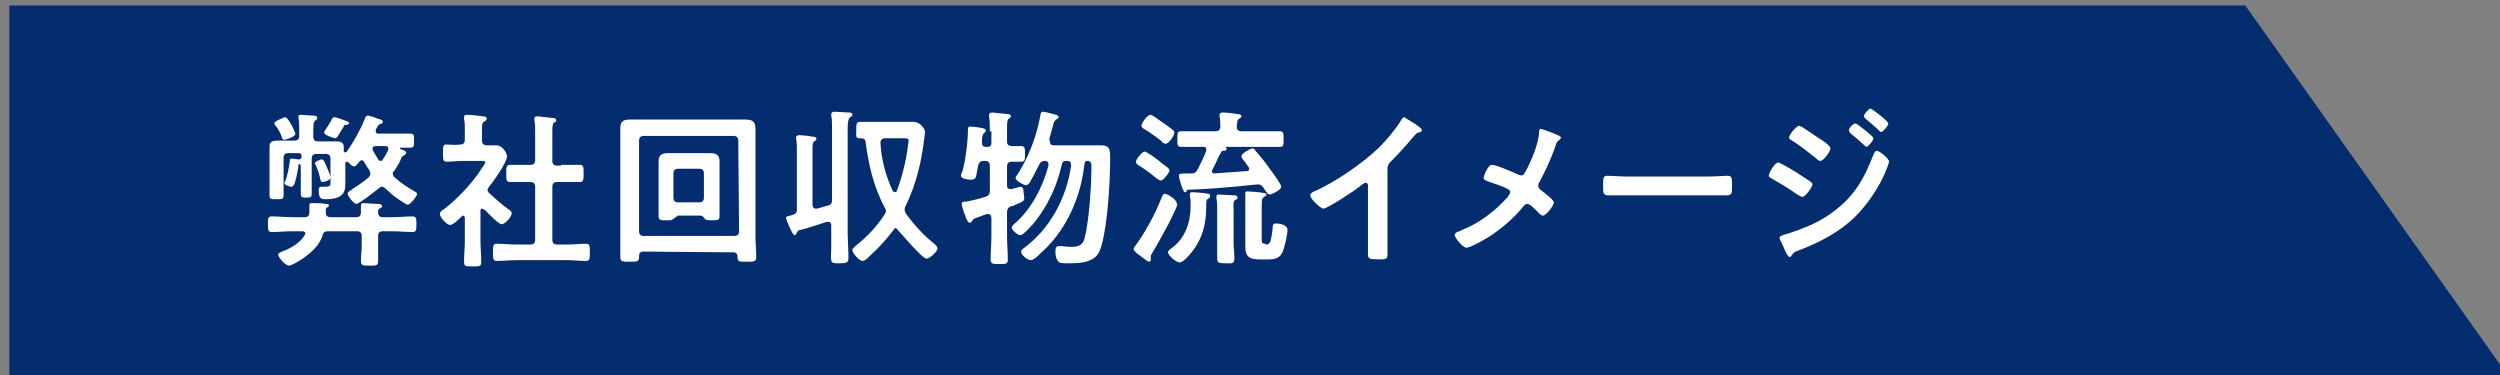 <?xml version="1.0" encoding="utf-8"?>
<!-- Generator: Adobe Illustrator 25.2.0, SVG Export Plug-In . SVG Version: 6.00 Build 0)  -->
<svg version="1.1" id="Layer_1" xmlns="http://www.w3.org/2000/svg" xmlns:xlink="http://www.w3.org/1999/xlink" x="0px" y="0px"
	 viewBox="0 0 320 48" style="enable-background:new 0 0 320 48;" xml:space="preserve">
<rect x="0" y="0" width="320" height="48" fill="#808080" stroke="none"/>
<style type="text/css">
	.st0{fill:#042D6F;}
	.st1{fill:#FFFFFF;}
</style>
<g>
	<polygon class="st0" points="1.2,0.7 1.2,48.2 321.1,48.2 287.4,0.7 	"/>
	<g>
		<g>
			<path class="st1" d="M82.3,32.2c-0.3,0-0.5,0.2-0.5,0.5v0.2c0,0.6-0.3,0.6-1.2,0.6s-1.2,0-1.2-0.6c0-0.9,0-1.8,0-2.7V18.4
				c0-0.7,0-1.3,0-2c0-0.9,0.4-1.1,1.3-1.1c0.7,0,1.4,0,2.1,0h10.5c0.7,0,1.4,0,2.1,0c1.1,0,1.3,0.4,1.3,1.3c0,0.5,0,1.1,0,1.8v11.8
				c0,0.9,0.1,1.8,0.1,2.7c0,0.6-0.3,0.6-1.2,0.6c-1.1,0-1.2,0-1.2-0.7c0-0.3-0.2-0.5-0.5-0.5L82.3,32.2L82.3,32.2z M94.5,18
				c0-0.4-0.2-0.6-0.6-0.6H82.4c-0.4,0-0.6,0.2-0.6,0.6v11.6c0,0.4,0.2,0.6,0.6,0.6H94c0.4,0,0.6-0.2,0.6-0.6L94.5,18L94.5,18z
				 M86.7,27.7c-0.2,0-0.3,0.2-0.5,0.3c-0.2,0.2-0.3,0.2-0.9,0.2c-0.7,0-1,0-1-0.5s0-1.1,0-1.7v-4c0-0.5,0-0.9,0-1.4
				c0-0.8,0.5-1,1.2-1c0.5,0,0.9,0,1.4,0h2.7c0.5,0,0.9,0,1.3,0c0.7,0,1.2,0.2,1.2,1c0,0.5,0,0.9,0,1.4v4c0,0.5,0,1.1,0,1.7
				c0,0.5-0.3,0.5-1,0.5c-0.4,0-0.7,0-0.9-0.2c-0.1-0.2-0.3-0.4-0.5-0.4h-3V27.7z M89.5,25.9c0.4,0,0.6-0.2,0.6-0.6v-3.1
				c0-0.4-0.2-0.6-0.6-0.6h-2.7c-0.4,0-0.6,0.2-0.6,0.6v3.1c0,0.4,0.2,0.6,0.6,0.6H89.5z"/>
			<path class="st1" d="M106,26.3c0.4-0.1,0.5-0.3,0.5-0.8v-9.1c0-0.6,0-1.1-0.1-1.6c0-0.1,0-0.2,0-0.2c0-0.2,0.2-0.3,0.4-0.3
				c0.4,0,1.4,0.1,1.8,0.1c0.2,0,0.5,0,0.5,0.3c0,0.2-0.1,0.2-0.3,0.3c-0.2,0.2-0.3,0.6-0.3,1.4v13.2c0,1.1,0.1,2.2,0.1,3.4
				c0,0.6-0.2,0.7-1.1,0.7h-0.1c-1.1,0-1.1,0-1-1.9c0-0.6,0-1.3,0-2.2v-0.8c0-0.2-0.1-0.4-0.4-0.4c-0.1,0-0.1,0-0.2,0
				c-1.2,0.4-2.4,0.8-3.6,1.1c-0.1,0.1-0.2,0.2-0.2,0.3c-0.1,0.1-0.1,0.3-0.3,0.3c-0.3,0-1.1-2.1-1.1-2.2c0-0.2,0.2-0.2,0.5-0.3
				c0.1,0,0.3-0.1,0.4-0.1c0.3-0.1,0.5-0.3,0.5-0.6v-7.8c0-0.4,0-0.9-0.1-1.3c0-0.1,0-0.2,0-0.2c0-0.2,0.2-0.3,0.4-0.3
				c0.3,0,1.4,0.1,1.7,0.2c0.2,0,0.5,0,0.5,0.3c0,0.1-0.1,0.2-0.3,0.3c-0.2,0.2-0.2,0.5-0.2,1.1v7c0,0.2,0.1,0.5,0.4,0.5
				c0,0,0.1,0,0.2,0L106,26.3z M114.7,29.2c-0.2,0-0.3,0.1-0.3,0.2c-0.9,1.2-2,2.4-3.1,3.4c-0.2,0.2-0.6,0.6-0.9,0.6
				c-0.4,0-1.3-1-1.3-1.4c0-0.2,0.3-0.4,0.5-0.6c1.3-1,2.7-2.5,3.6-3.9c0.1-0.2,0.2-0.3,0.2-0.5s-0.1-0.3-0.2-0.5
				c-1.4-2.7-2-5.3-2.4-8.3c0-0.3-0.2-0.5-0.6-0.5H110c-0.5,0-0.4-0.3-0.4-1c0-0.8,0-1.1,0.5-1.1c0.7,0,1.3,0,2,0h3.7
				c0.4,0,0.8,0,1.1,0c0.9,0,1.5,0.9,1.5,1.3c0,0.2-0.1,0.7-0.1,0.9c-0.4,3.1-1,5.7-2.4,8.6c-0.1,0.2-0.1,0.3-0.1,0.5
				s0.1,0.3,0.2,0.5c1.1,1.5,2.3,2.8,3.7,3.9c0.1,0.1,0.3,0.3,0.3,0.5c0,0.4-1,1.3-1.4,1.3C118,33.1,115.4,29.9,114.7,29.2
				C114.9,29.2,114.8,29.2,114.7,29.2z M114.6,24.6c0.1,0,0.2-0.1,0.2-0.2c0.6-1.5,1.2-3.9,1.4-5.6c0-0.2,0.1-0.6,0.1-0.8
				c0-0.3-0.2-0.3-0.6-0.3h-2.4c-0.4,0-0.6,0.2-0.6,0.6c0.1,2.1,0.7,4.3,1.6,6.2C114.4,24.5,114.4,24.6,114.6,24.6z"/>
			<path class="st1" d="M126.7,16.8c0-0.6,0-1.4-0.1-1.9c0-0.1,0-0.1,0-0.2c0-0.2,0.2-0.3,0.4-0.3c0.2,0,1.7,0.2,2,0.2
				c0.2,0,0.4,0.1,0.4,0.3c0,0.1-0.1,0.2-0.3,0.3c-0.2,0.2-0.2,0.6-0.2,1.3v1.6c0,0.4,0.2,0.6,0.6,0.6c0.3,0,0.9,0,1.2,0
				c0.5,0,0.5,0.3,0.5,1s0,1-0.5,1c-0.2,0-0.9,0-1.2,0c-0.4,0-0.6,0.2-0.6,0.6v2.5c0,0.2,0.1,0.4,0.4,0.4c0.1,0,0.1,0,0.2,0
				c0.1,0,0.2-0.1,0.4-0.1c0.3-0.1,0.6-0.2,0.7-0.2c0.3,0,0.4,0.3,0.4,0.5c0,0.3,0.1,0.6,0.1,0.9c0,0.5-0.2,0.5-1.1,0.9
				c-0.2,0.1-0.4,0.2-0.6,0.2c-0.4,0.2-0.5,0.4-0.5,0.8v3c0,1,0.1,2,0.1,3c0,0.6-0.2,0.6-1.1,0.6c-0.8,0-1.1,0-1.1-0.6
				c0-1,0.1-2,0.1-3.1v-2.2c0-0.2-0.1-0.5-0.4-0.5c-0.1,0-0.1,0-0.2,0c-0.3,0.1-0.6,0.2-0.8,0.3c-0.9,0.3-0.9,0.3-1.1,0.6
				c0,0.1-0.1,0.2-0.3,0.2c-0.2,0-0.3-0.3-0.5-0.7c0-0.1,0-0.2-0.1-0.3c-0.1-0.2-0.4-1.2-0.4-1.4c0-0.3,0.3-0.3,0.6-0.3
				c0.6-0.1,1.8-0.4,2.4-0.6c0.4-0.1,0.6-0.3,0.6-0.8v-3.2c0-0.4-0.2-0.6-0.6-0.6h-0.2c-0.4,0-0.6,0.2-0.7,0.6
				c-0.3,1.5-0.2,1.8-0.9,1.8c-0.3,0-1.3-0.1-1.3-0.5c0-0.1,0.1-0.5,0.2-0.6c0.4-1.4,0.7-3.9,0.7-5.4c0-0.2,0.1-0.3,0.3-0.3
				c0.2,0,1.2,0.1,1.5,0.2c0.2,0,0.5,0.1,0.5,0.3c0,0.1-0.1,0.2-0.2,0.3c-0.2,0.2-0.2,0.2-0.3,0.7c0,0.2,0,0.4,0,0.6
				c0,0.3,0.1,0.5,0.5,0.5h0.2c0.4,0,0.5-0.2,0.5-0.5v-1.5H126.7z M134.4,18.2c0,0.4,0.4,0.4,0.5,0.4h4.1c0.6,0,1.3,0,2,0
				c1.1,0,1.1,0.7,1.1,1.6c0,2.9-0.3,8.4-1.1,11.2c-0.3,1-0.6,1.6-1.7,2c-0.8,0.3-1.8,0.3-2.7,0.3c-0.8,0-1.1,0-1.3-0.5
				c-0.2-0.3-0.2-0.8-0.2-1.1c0-0.5,0.2-0.6,0.5-0.6c0.5,0,1,0.1,1.5,0.1c1.1,0,1.6-0.3,1.8-1.4c0.5-2.1,0.8-6.4,0.8-8.7v-0.2
				c0-0.3,0-0.6-0.4-0.7h-0.1c-0.3,0-0.4,0.2-0.4,0.5c-0.2,1.6-0.5,3-1.1,4.6c-0.9,2.5-2.5,5-4.6,6.8c0,0-0.1,0.1-0.2,0.2
				c-0.3,0.3-0.7,0.6-1,0.6s-1.2-0.6-1.2-1.1c0-0.2,0.2-0.3,0.3-0.4c3.4-2.5,5.5-6.4,6.1-10.6c0-0.4-0.1-0.6-0.5-0.6h-0.1
				c-0.4,0-0.5,0.1-0.6,0.5c-0.6,2.7-1.8,5.3-3.6,7.5c-0.3,0.3-1.3,1.5-1.7,1.5c-0.3,0-1.1-0.6-1.1-1c0-0.2,0.3-0.4,0.4-0.5
				c2.1-1.8,3.6-4.7,4.3-7.4V21c0-0.3-0.2-0.4-0.5-0.4s-0.4,0.1-0.6,0.3c-0.4,0.8-0.8,1.6-1.2,2.3c-0.1,0.2-0.3,0.5-0.6,0.5
				s-1.3-0.6-1.3-0.9c0-0.2,0.1-0.3,0.2-0.4c1.4-2.2,2.4-4.7,2.9-7.3c0.1-0.5,0.1-0.8,0.4-0.8c0.2,0,1.4,0.3,1.7,0.4
				c0.2,0.1,0.3,0.1,0.3,0.3s-0.2,0.2-0.3,0.3c-0.3,0.2-0.3,0.3-0.5,1.1c-0.1,0.3-0.2,0.8-0.4,1.4C134.4,18.1,134.4,18.1,134.4,18.2
				z"/>
			<path class="st1" d="M150.6,26.5c-0.9,2-1.1,2.3-2.2,4.3c-0.3,0.5-0.5,0.9-0.8,1.4c-0.1,0.2-0.3,0.4-0.3,0.6c0,0.1,0,0.3,0,0.4
				c0,0.2-0.1,0.3-0.2,0.3c-0.2,0-0.4-0.2-1.2-0.8c-0.2-0.1-0.8-0.6-0.8-0.8c0-0.1,0.1-0.3,0.2-0.4c1.2-1.6,2.6-4.2,3.3-6
				c0.2-0.5,0.3-0.7,0.5-0.7c0.3,0,1.5,0.7,1.5,1.2C150.8,26.1,150.6,26.4,150.6,26.5z M148.6,23.1c-0.2,0-0.3-0.1-0.6-0.3
				c-0.7-0.6-1.4-1.1-2.2-1.6c-0.2-0.1-0.4-0.3-0.4-0.5c0-0.3,0.8-1.3,1.1-1.3s1.8,1.1,2.1,1.4c0.2,0.2,1.1,0.7,1.1,1
				C149.7,22.1,148.9,23.1,148.6,23.1z M149.2,18.4c-0.2,0-0.5-0.2-0.6-0.4c-0.5-0.4-1.5-1.1-2-1.4c-0.2-0.1-0.5-0.3-0.5-0.5
				c0-0.3,0.7-1.4,1.2-1.4c0.2,0,1.1,0.7,1.4,0.9c0.3,0.2,1.3,0.9,1.5,1.1c0.1,0.1,0.1,0.2,0.1,0.3
				C150.3,17.4,149.6,18.4,149.2,18.4z M154.4,26.4c0,2.7-0.7,4.8-2.6,6.7c-0.2,0.2-0.6,0.5-0.8,0.5c-0.4,0-1.5-0.9-1.5-1.3
				c0-0.2,0.2-0.3,0.4-0.5c1.8-1.2,2.5-3.4,2.5-5.4v-0.2c0-0.4,0-0.7-0.1-1.1v-0.2c0-0.3,0.2-0.3,0.3-0.3c0.2,0,1.7,0.1,2,0.2
				c0.2,0,0.3,0.1,0.3,0.3c0,0.2-0.1,0.2-0.2,0.3c-0.3,0.2-0.3,0.2-0.3,0.8L154.4,26.4L154.4,26.4z M151.9,24.4
				c0,0.1-0.1,0.2-0.2,0.2c-0.2,0-0.3-0.4-0.5-0.9c-0.1-0.4-0.3-0.9-0.3-1.2c0-0.3,0.2-0.3,1.3-0.3h0.3c0.5,0,0.6-0.2,0.8-0.5
				c0.4-0.8,0.8-1.6,1.1-2.4c0-0.1,0-0.1,0-0.2c0-0.3-0.2-0.3-0.4-0.3h-0.3c-0.8,0-1.6,0-2.5,0c-0.5,0-0.5-0.2-0.5-1s0-1,0.5-1
				c0.8,0,1.6,0,2.4,0h2c0.4,0,0.6-0.2,0.6-0.6s0-0.9-0.1-1.3c0,0,0-0.1,0-0.2c0-0.2,0.2-0.3,0.4-0.3c0.4,0,1.5,0.1,1.8,0.2
				c0.2,0,0.6,0,0.6,0.3c0,0.2-0.2,0.2-0.3,0.3c-0.3,0.2-0.2,0.4-0.3,1c0,0.4,0.2,0.6,0.6,0.6h2.4c0.8,0,1.6,0,2.5,0
				c0.5,0,0.5,0.3,0.5,1c0,0.8,0,1-0.5,1c-0.8,0-1.6,0-2.5,0H157h-0.1c0,0,0,0,0,0.1c0.1,0,0.1,0.1,0.1,0.2c0,0.2-0.3,0.2-0.4,0.2
				c-0.2,0-0.3,0.1-0.3,0.2c-0.5,0.8-0.5,1.1-1.1,2.2c0,0.1-0.1,0.1-0.1,0.2c0,0.2,0.2,0.3,0.3,0.3c1.4-0.1,2.8-0.2,4.2-0.3
				c0.2,0,0.3-0.1,0.3-0.3s-0.4-0.6-0.5-0.8c-0.3-0.4-0.5-0.6-0.5-0.8c0-0.4,1.2-1,1.4-1s0.3,0.1,0.4,0.3c0.8,0.9,1.2,1.4,1.9,2.4
				c0.3,0.4,1.4,1.9,1.4,2.2c0,0.4-1.2,1-1.5,1c-0.2,0-0.4-0.3-0.6-0.6c-0.2-0.3-0.4-0.7-0.9-0.7c-0.1,0-0.9,0.1-1,0.1
				c-3,0.3-5.2,0.5-8.2,0.6C152,24.2,151.9,24.3,151.9,24.4z M155.8,26.6c0-0.4,0-0.8-0.1-1.2c0-0.1,0-0.1,0-0.2
				c0-0.3,0.2-0.3,0.4-0.3c0.4,0,1.4,0.1,1.8,0.1c0.2,0,0.5,0,0.5,0.3c0,0.2-0.1,0.2-0.3,0.3c-0.3,0.2-0.2,0.6-0.2,1.6V31
				c0,0.7,0.1,1.4,0.1,2.1c0,0.7-0.3,0.6-1.1,0.6s-1.1,0-1.1-0.6c0-0.7,0-1.4,0-2.1L155.8,26.6L155.8,26.6z M162,31.3
				c0.2,0,0.3,0,0.5-0.2s0.4-1.6,0.4-2c0-0.3,0.1-0.5,0.5-0.5s1.4,0.2,1.4,0.8c0,0.6-0.4,2.5-0.7,3c-0.4,0.7-1,0.8-1.7,0.8h-1.2
				c-1.2,0-1.8-0.3-1.8-1.6c0-0.4,0-0.8,0-1.2v-4.2c0-0.4,0-0.9,0-1.3c0-0.1,0-0.1,0-0.2c0-0.2,0.2-0.2,0.3-0.2c0.2,0,1.7,0.1,2,0.2
				c0.1,0,0.4,0,0.4,0.2s-0.2,0.2-0.3,0.3c-0.3,0.2-0.3,0.5-0.3,1.1v4.4c0,0.5,0.2,0.5,0.6,0.5H162V31.3z"/>
			<path class="st1" d="M177.6,29.8c0,0.9,0,1.9,0,2.8c0,0.6-0.3,0.6-1.1,0.6c-1.2,0-1.4-0.1-1.4-0.6c0-0.9,0-1.8,0-2.8V24
				c0-0.1,0.1-0.6-0.3-0.6c-0.2,0-0.7,0.4-0.8,0.5c-0.6,0.5-4.1,2.8-4.6,2.8c-0.4,0-1.7-1.3-1.7-1.7c0-0.2,0.2-0.3,0.3-0.4
				c2.8-1.2,6.3-3.6,8.5-5.7c1.1-1.1,2.1-2.3,2.9-3.6c0.1-0.1,0.2-0.3,0.3-0.3s0.8,0.5,1.5,0.9c0.2,0.2,0.8,0.5,0.8,0.8
				c0,0.1-0.1,0.2-0.2,0.2c-0.5,0.1-0.5,0.2-0.8,0.5c-1,1.2-1.8,2.1-2.9,3.2c-0.3,0.3-0.5,0.5-0.5,1V29.8z"/>
			<path class="st1" d="M195.3,21.9c0.7-1.3,1.6-3.4,1.7-4.9c0-0.2,0-0.5,0.2-0.5s1.2,0.4,1.5,0.5c0.4,0.2,1.1,0.4,1.1,0.6
				c0,0.1-0.1,0.2-0.2,0.3c-0.3,0.2-0.4,0.4-0.5,0.8c-0.5,1.5-1.3,3.2-2.1,4.7c-0.1,0.1-0.1,0.2-0.1,0.4c0,0.3,0.2,0.4,0.4,0.6
				c0.3,0.2,1.6,1.2,1.6,1.5c0,0.4-1,1.7-1.4,1.7c-0.2,0-0.4-0.2-0.5-0.3c-0.3-0.3-1.1-1.2-1.5-1.2c-0.3,0-0.4,0.2-0.5,0.3
				c-1.1,1.4-2.4,2.5-3.8,3.5c-0.5,0.4-2.9,1.8-3.5,1.8c-0.5,0-1.5-1.3-1.5-1.6c0-0.3,0.3-0.4,0.6-0.5c0.1,0,0.1,0,0.2-0.1
				c2.3-0.9,4.3-2.4,6-4.3c0.1-0.2,0.3-0.4,0.3-0.6s-0.1-0.3-0.3-0.4c-0.7-0.4-1.8-0.7-2.6-1c-0.2-0.1-0.5-0.2-0.5-0.4
				c0-0.2,0.5-1.7,1.1-1.7c0.5,0,2.6,0.9,3.2,1.2c0.1,0,0.2,0.1,0.3,0.1C195,22.6,195.1,22.2,195.3,21.9z"/>
			<path class="st1" d="M218.4,22.6c1,0,2.4-0.1,2.7-0.1c0.6,0,0.6,0.2,0.6,1.4c0,0.7,0,1.1-0.6,1.1c-0.9,0-1.8,0-2.7,0h-9.9
				c-0.9,0-1.8,0-2.7,0c-0.6,0-0.6-0.4-0.6-1.1c0-1.2,0-1.4,0.6-1.4c0.3,0,1.8,0.1,2.7,0.1H218.4z"/>
			<path class="st1" d="M227.6,20.8c0.3,0,2.6,1.4,3,1.7c0.7,0.5,1.4,0.8,1.4,1.1c0,0.3-0.9,1.6-1.3,1.6c-0.2,0-0.3-0.2-0.5-0.2
				c-1.1-0.8-2.3-1.5-3.5-2.2c-0.2-0.1-0.3-0.2-0.3-0.3C226.4,22.1,227.2,20.8,227.6,20.8z M241.8,20.7c0,0.2-0.4,1.1-0.5,1.4
				c-0.8,1.9-2.3,4.1-3.8,5.6c-2,2-4.7,3.4-7.4,4.4c-0.3,0.1-0.5,0.2-0.7,0.5c-0.1,0.1-0.2,0.3-0.3,0.3c-0.2,0-0.4-0.4-0.5-0.6
				c-0.3-0.6-0.5-1.2-0.8-1.7c0,0,0-0.1,0-0.2c0-0.2,0.3-0.2,0.4-0.3c0.7-0.2,1.9-0.6,2.6-0.9c2.1-0.8,3.7-1.8,5.4-3.4
				c1.8-1.8,2.7-3.7,3.6-6c0.1-0.2,0.2-0.5,0.4-0.5C240.6,19.3,241.8,20.3,241.8,20.7z M233,17.8c0.5,0.3,1.3,0.9,1.3,1.2
				c0,0.4-0.9,1.6-1.3,1.6c-0.2,0-0.4-0.2-0.5-0.3c-1-0.8-2-1.6-3.1-2.3c-0.2-0.1-0.4-0.2-0.4-0.4c0-0.3,0.9-1.5,1.3-1.5
				C230.6,16.1,232.6,17.6,233,17.8z M237.5,15.8c0.2,0,1.1,0.8,1.4,1c0.3,0.3,0.9,0.7,0.9,0.9c0,0.3-0.7,1.1-0.9,1.1
				c-0.1,0-0.3-0.3-0.5-0.4c-0.5-0.5-1-0.9-1.5-1.3c-0.1-0.1-0.2-0.2-0.2-0.3C236.5,16.5,237.2,15.8,237.5,15.8z M239.4,13.9
				c0.2,0,2.3,1.6,2.3,1.9s-0.7,1.1-0.9,1.1c-0.1,0-0.2-0.1-0.3-0.2c-0.5-0.5-1.1-1-1.7-1.5c-0.1-0.1-0.2-0.2-0.2-0.3
				C238.5,14.7,239.2,13.9,239.4,13.9z"/>
			<g>
				<path class="st1" d="M45.6,27.8c0.4,0,0.6-0.2,0.6-0.6c0-0.2,0-0.8,0-0.9c0-0.3,0.2-0.3,0.3-0.3c0.4,0,1.4,0.1,1.8,0.1
					c0.2,0,0.6,0,0.6,0.3c0,0.2-0.2,0.2-0.3,0.3c-0.2,0.1-0.2,0.2-0.2,0.5c0,0.4,0.2,0.6,0.6,0.6h1.2c0.9,0,1.7-0.1,2.6-0.1
					c0.5,0,0.5,0.3,0.5,1c0,0.7,0,1-0.5,1c-0.9,0-1.7-0.1-2.6-0.1h-1.2c-0.4,0-0.6,0.2-0.6,0.6v1.2c0,0.7,0,1.3,0,2
					c0,0.6-0.2,0.6-1.1,0.6c-0.8,0-1.1,0-1.1-0.6c0-0.7,0.1-1.4,0.1-2v-1.2c0-0.4-0.2-0.6-0.6-0.6H42c-0.4,0-0.6,0.1-0.7,0.5
					c-0.4,1.3-1.5,2.3-2.7,3.1c-0.3,0.2-1.3,0.8-1.6,0.8c-0.5,0-1.4-1.1-1.4-1.4c0-0.2,0.3-0.3,0.5-0.4c1.1-0.4,2.3-1.1,2.9-2.1
					c0-0.1,0.1-0.1,0.1-0.2c0-0.2-0.2-0.3-0.4-0.3h-1.3c-0.9,0-1.7,0.1-2.6,0.1c-0.5,0-0.5-0.3-0.5-1c0-0.8,0-1,0.5-1
					c0.9,0,1.7,0.1,2.6,0.1h1.6c0.4,0,0.6-0.2,0.6-0.6c0-0.3,0-0.7,0-0.9c0-0.3,0.1-0.3,0.4-0.3c0.5,0,1.2,0,1.7,0.1
					c0.2,0,0.4,0,0.4,0.2c0,0.2-0.2,0.2-0.3,0.3c-0.1,0.1-0.1,0.2-0.1,0.4v0.2c0,0.4,0.2,0.6,0.6,0.6H45.6z M50.3,22.3
					c0,0.2,0.1,0.3,0.2,0.4c0.7,0.6,1.5,1.2,2.4,1.7c0.2,0.1,0.5,0.3,0.5,0.4c0,0.3-0.9,1.4-1.2,1.4c-0.2,0-0.4-0.2-0.6-0.3
					c-1.1-0.7-1.3-0.9-2.3-1.8c-0.1-0.1-0.3-0.2-0.4-0.2c-0.2,0-0.3,0.1-0.4,0.2c-0.4,0.3-2.5,2-2.9,2c-0.3,0-1.1-1-1.1-1.3
					c0-0.2,0.3-0.4,0.5-0.5c0.1,0,0.1-0.1,0.1-0.1c0.8-0.5,1.5-1,2.1-1.5c0.1-0.1,0.2-0.3,0.2-0.5c0-0.2-0.1-0.3-0.1-0.4
					c-0.3-0.4-0.5-0.7-0.7-1.1c-0.1-0.1-0.2-0.2-0.3-0.2s-0.2,0.1-0.3,0.2c-0.3,0.3-0.4,0.6-0.7,0.6c-0.2,0-0.5-0.3-0.7-0.5
					c0,0-0.1-0.1-0.2-0.1c-0.1,0-0.2,0.1-0.2,0.2v1.4c0,0.4,0,0.8,0,1.2c0,0.9-0.1,2-2.5,2c-0.5,0-0.9,0-0.9-1.1
					c0-0.2,0-0.5,0.3-0.5c0.2,0,0.4,0,0.6,0c0.7,0,0.6-0.3,0.6-0.8v-2.8c0-0.4-0.2-0.6-0.6-0.6h-1.2c-0.4,0-0.6,0.2-0.6,0.6v1.9
					c0,0.9,0,1.7,0,2.6c0,0.4-0.1,0.5-0.7,0.5c-0.6,0-0.7-0.1-0.7-0.5c0-0.9,0-1.7,0-2.6v-0.9c0-0.2-0.1-0.3-0.2-0.3
					c-0.1,0-0.1,0.1-0.1,0.1l0,0.2c-0.1,0.6-0.3,1.7-0.5,2.2c-0.1,0.2-0.2,0.4-0.4,0.4c-0.2,0-0.9-0.2-0.9-0.5c0-0.1,0-0.1,0.1-0.2
					c0.3-0.7,0.5-1.8,0.6-2.6c0-0.2,0-0.3,0.3-0.3c0.1,0,0.7,0.1,0.8,0.1c0,0,0.1,0,0.1,0c0.2,0,0.3-0.2,0.3-0.3v-0.1
					c0-0.3-0.1-0.4-0.4-0.4h-1.3c-0.4,0-0.6,0.2-0.6,0.6V23c0,0.7,0,1.3,0,2c0,0.5-0.2,0.5-0.9,0.5c-0.7,0-0.9,0-0.9-0.5
					c0-0.7,0-1.4,0-2v-2.9c0-0.5,0-1,0-1.4c0-0.6,0.5-0.7,1-0.7c0.6,0,1.1,0,1.6,0h0.6c0.4,0,0.6-0.2,0.6-0.6v-0.9
					c0-0.5,0-1-0.1-1.4v-0.2c0-0.2,0.2-0.2,0.3-0.2c0.3,0,1.2,0.1,1.6,0.1c0.2,0,0.5,0,0.5,0.3c0,0.2-0.1,0.2-0.2,0.3
					c-0.3,0.2-0.3,0.5-0.3,1.9v0.2c0,0.4,0.2,0.6,0.6,0.6h0.6c0.5,0,1.1,0,1.6,0c0.5,0,1.1,0,1.1,0.7c0,0.2,0,0.4,0,0.5
					c0,0.1,0,0.2,0.2,0.2c0.1,0,0.1,0,0.2-0.1c0.9-1.3,1.7-2.7,2.3-4.2c0.1-0.2,0.1-0.4,0.4-0.4c0.2,0,1.1,0.3,1.3,0.4
					c0.4,0.1,0.6,0.2,0.6,0.4c0,0.2-0.3,0.3-0.4,0.3c-0.2,0.1-0.3,0.3-0.5,0.7c0,0.1,0,0.1,0,0.2c0,0.3,0.2,0.3,0.4,0.3h1.8
					c0.7,0,1.5,0,2.2,0c0.5,0,0.5,0.2,0.5,0.9c0,0.7,0,0.9-0.5,0.9c-0.4,0-0.8,0-1.2,0c-0.1,0-0.1,0-0.1,0.1c0,0,0,0.1,0.1,0.1
					c0.3,0.1,0.7,0.2,0.7,0.5c0,0.1-0.2,0.2-0.3,0.3c-0.2,0.1-0.3,0.2-0.4,0.5c-0.3,0.7-0.7,1.3-1.1,1.8
					C50.3,22.1,50.3,22.2,50.3,22.3z M36.4,17.9c-0.2,0-0.3-0.2-0.3-0.3c-0.2-0.6-0.5-1.1-0.9-1.6c0-0.1-0.1-0.2-0.1-0.2
					c0-0.3,1.3-0.8,1.4-0.8c0.4,0,1.3,1.9,1.3,2.1C37.9,17.5,36.5,17.9,36.4,17.9z M41.3,23.3c-0.2,0-0.3-0.2-0.4-0.8
					c-0.1-0.5-0.3-0.9-0.5-1.4c0-0.1-0.1-0.1-0.1-0.2c0-0.2,0.7-0.5,0.9-0.5c0.2,0,0.3,0.2,0.6,0.9c0.1,0.2,0.5,1.2,0.5,1.4
					C42.3,23.1,41.5,23.3,41.3,23.3z M44.2,16C44,16,44,16.1,44,16.2c-0.2,0.3-0.6,1-0.8,1.3c-0.1,0.1-0.2,0.2-0.3,0.2
					s-1.4-0.4-1.4-0.7c0-0.1,0-0.2,0.1-0.3c0.3-0.5,0.7-1,0.9-1.5c0.1-0.1,0.1-0.2,0.3-0.2s0.8,0.2,1,0.3c0.6,0.2,0.9,0.3,0.9,0.5
					C44.5,16,44.3,16,44.2,16z M48.1,18.7c-0.1,0-0.4,0-0.4,0.3c0,0.1,0,0.1,0,0.2c0.2,0.4,0.5,0.8,0.7,1.2c0.1,0.1,0.2,0.2,0.3,0.2
					c0.2,0,0.3-0.1,0.3-0.2c0.3-0.4,0.5-0.8,0.7-1.2c0-0.1,0-0.1,0-0.2c0-0.3-0.3-0.3-0.4-0.3H48.1z"/>
				<path class="st1" d="M61.7,26.7c-0.2,0-0.2,0.2-0.2,0.3v3.8c0,0.9,0.1,1.8,0.1,2.7c0,0.6-0.2,0.6-1.1,0.6c-0.9,0-1.1,0-1.1-0.6
					c0-0.9,0.1-1.8,0.1-2.7v-2.9c0-0.1-0.1-0.3-0.2-0.3c-0.1,0-0.1,0-0.2,0.1c-0.3,0.3-1.1,1.1-1.5,1.1c-0.4,0-1.3-1-1.3-1.4
					c0-0.3,0.3-0.5,0.5-0.6c1.6-1.2,3.6-3.3,4.7-5c0.1-0.2,0.6-0.8,0.6-1c0-0.2-0.2-0.2-0.5-0.2h-2.4c-0.7,0-1.5,0.1-2,0.1
					c-0.5,0-0.5-0.3-0.5-1.1c0-0.8,0-1.1,0.4-1.1c0.4,0,1.2,0.1,1.8,0c0.4,0,0.6-0.2,0.6-0.6v-1.3c0-0.5,0-0.9-0.1-1.4
					c0-0.1,0-0.1,0-0.2c0-0.3,0.2-0.3,0.4-0.3c0.4,0,1.5,0.1,2,0.2c0.2,0,0.5,0,0.5,0.3c0,0.2-0.2,0.3-0.4,0.4
					c-0.2,0.2-0.2,0.4-0.2,1V18c0,0.4,0.2,0.6,0.6,0.6c0.4,0,0.8,0,1.2,0c0.9,0,1.4,1.1,1.4,1.4c0,0.8-1.8,3.3-2.3,3.9
					c-0.1,0.2-0.2,0.3-0.2,0.4s0.1,0.3,0.2,0.4c0.9,0.8,1.5,1.4,2.5,2.1c0.2,0.1,0.4,0.3,0.4,0.5c0,0.4-0.8,1.4-1.3,1.4
					c-0.4,0-1.8-1.5-2.1-1.8C61.8,26.8,61.8,26.7,61.7,26.7z M71.8,21.1c0.8,0,1.6,0,2.4,0c0.5,0,0.5,0.3,0.5,1.1
					c0,0.8,0,1.1-0.5,1.1c-0.8,0-1.6,0-2.4,0h-0.5c-0.4,0-0.6,0.2-0.6,0.6v6.8c0,0.4,0.2,0.6,0.6,0.6h1.3c0.8,0,1.6-0.1,2.4-0.1
					c0.5,0,0.5,0.3,0.5,1.1c0,0.8,0,1.1-0.5,1.1c-0.8,0-1.6-0.1-2.4-0.1H66c-0.8,0-1.6,0.1-2.4,0.1c-0.5,0-0.5-0.3-0.5-1.1
					c0-0.8,0-1.1,0.5-1.1c0.8,0,1.6,0.1,2.4,0.1h1.9c0.4,0,0.6-0.2,0.6-0.6v-6.8c0-0.4-0.2-0.6-0.6-0.6h-0.2c-0.8,0-1.6,0-2.4,0
					c-0.5,0-0.5-0.3-0.5-1.1c0-0.8,0-1.1,0.5-1.1c0.8,0,1.6,0,2.4,0h0.2c0.4,0,0.6-0.2,0.6-0.6v-3.6c0-0.5,0-1.1-0.1-1.5
					c0-0.1,0-0.2,0-0.2c0-0.3,0.2-0.3,0.4-0.3c0.3,0,1.7,0.2,2,0.2c0.2,0,0.4,0.1,0.4,0.3c0,0.2-0.1,0.2-0.3,0.3
					c-0.2,0.2-0.2,0.6-0.2,1.4v3.5c0,0.4,0.2,0.6,0.6,0.6H71.8z"/>
			</g>
		</g>
	</g>
</g>
</svg>
